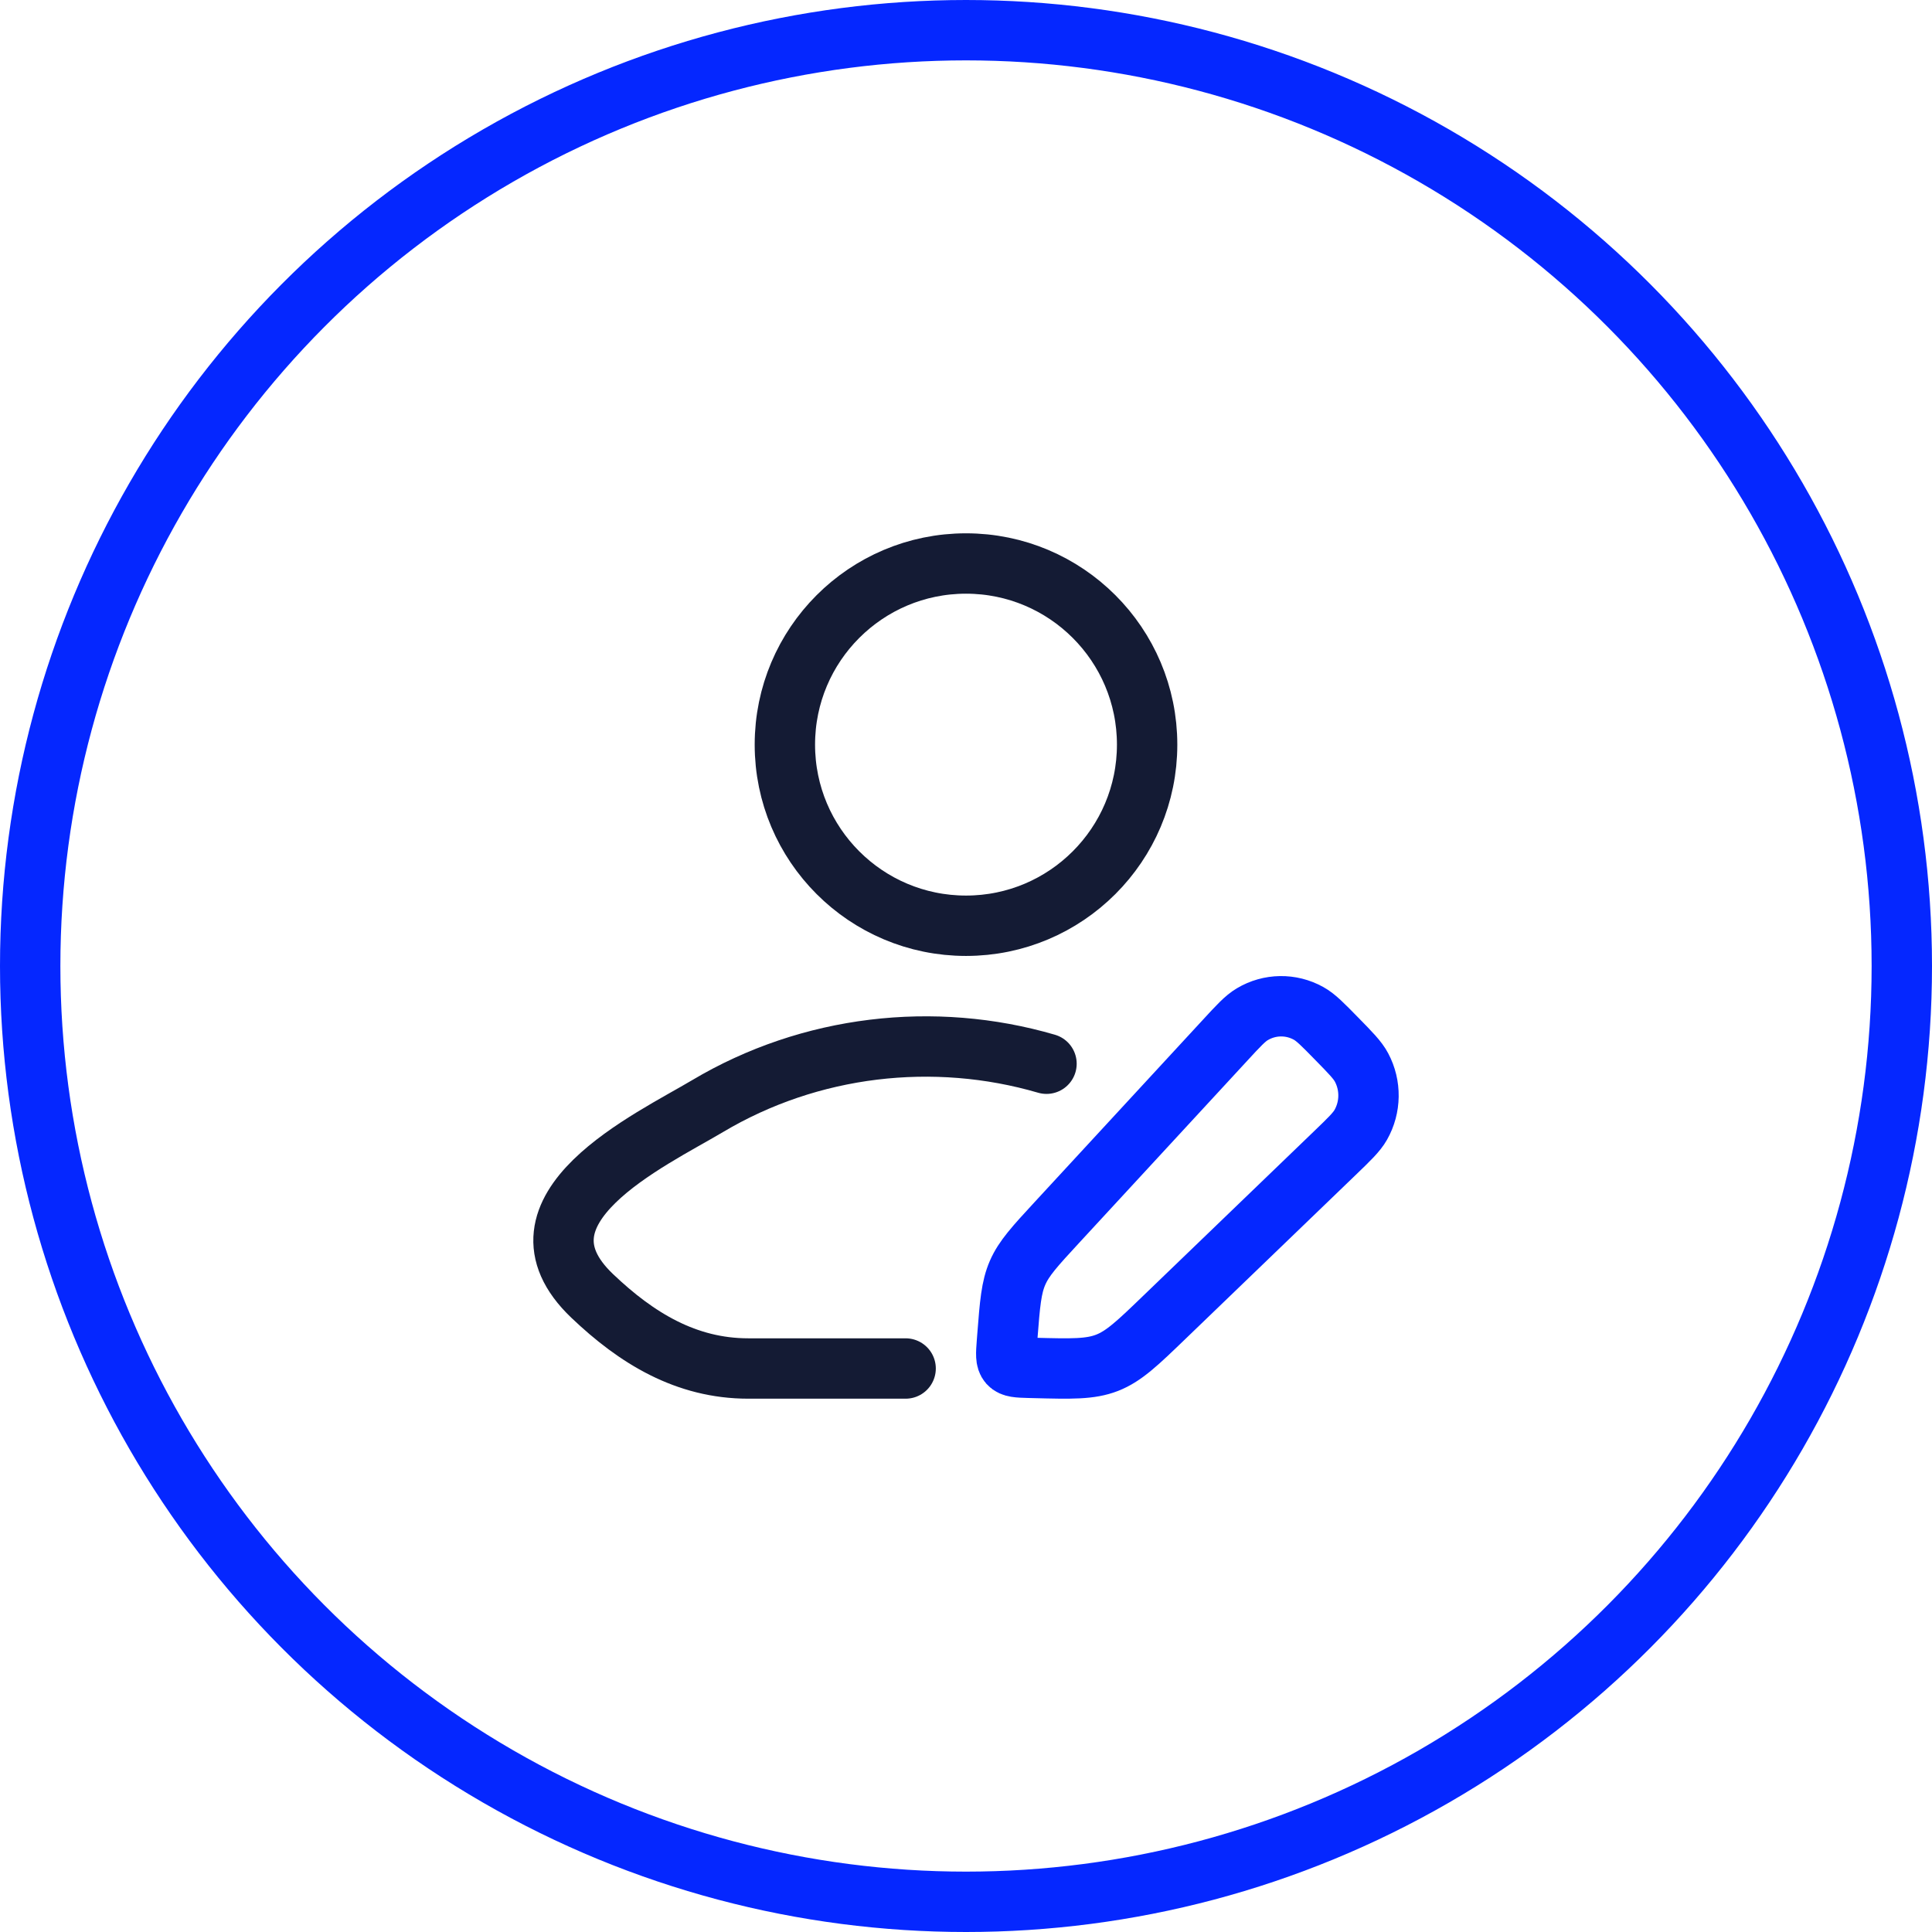 <svg width="48" height="48" viewBox="0 0 48 48" fill="none" xmlns="http://www.w3.org/2000/svg">
<circle cx="24" cy="24" r="23.25" stroke="#0527FF" stroke-width="1.5"/>
<path d="M22.5 34H18.591C17.046 34 15.816 33.248 14.713 32.197C12.453 30.044 16.163 28.324 17.578 27.482C20.128 25.963 23.206 25.612 26 26.428" stroke="#141B34" stroke-width="1.5" stroke-linecap="round" stroke-linejoin="round"/>
<path d="M28.5 18.5C28.5 20.985 26.485 23 24 23C21.515 23 19.5 20.985 19.5 18.5C19.5 16.015 21.515 14 24 14C26.485 14 28.5 16.015 28.5 18.5Z" stroke="#141B34" stroke-width="1.5"/>
<path d="M30.433 25.849C30.768 25.485 30.936 25.303 31.114 25.198C31.544 24.942 32.074 24.934 32.511 25.177C32.692 25.277 32.865 25.454 33.21 25.807C33.556 26.16 33.729 26.336 33.827 26.521C34.065 26.968 34.057 27.509 33.807 27.948C33.703 28.13 33.525 28.301 33.169 28.644L28.938 32.719C28.264 33.369 27.927 33.693 27.506 33.858C27.084 34.022 26.621 34.01 25.695 33.986L25.569 33.983C25.288 33.975 25.147 33.971 25.065 33.879C24.983 33.785 24.994 33.642 25.016 33.355L25.028 33.199C25.091 32.391 25.123 31.986 25.281 31.623C25.439 31.26 25.711 30.965 26.255 30.375L30.433 25.849Z" stroke="#0527FF" stroke-width="1.5" stroke-linejoin="round"/>
</svg>
